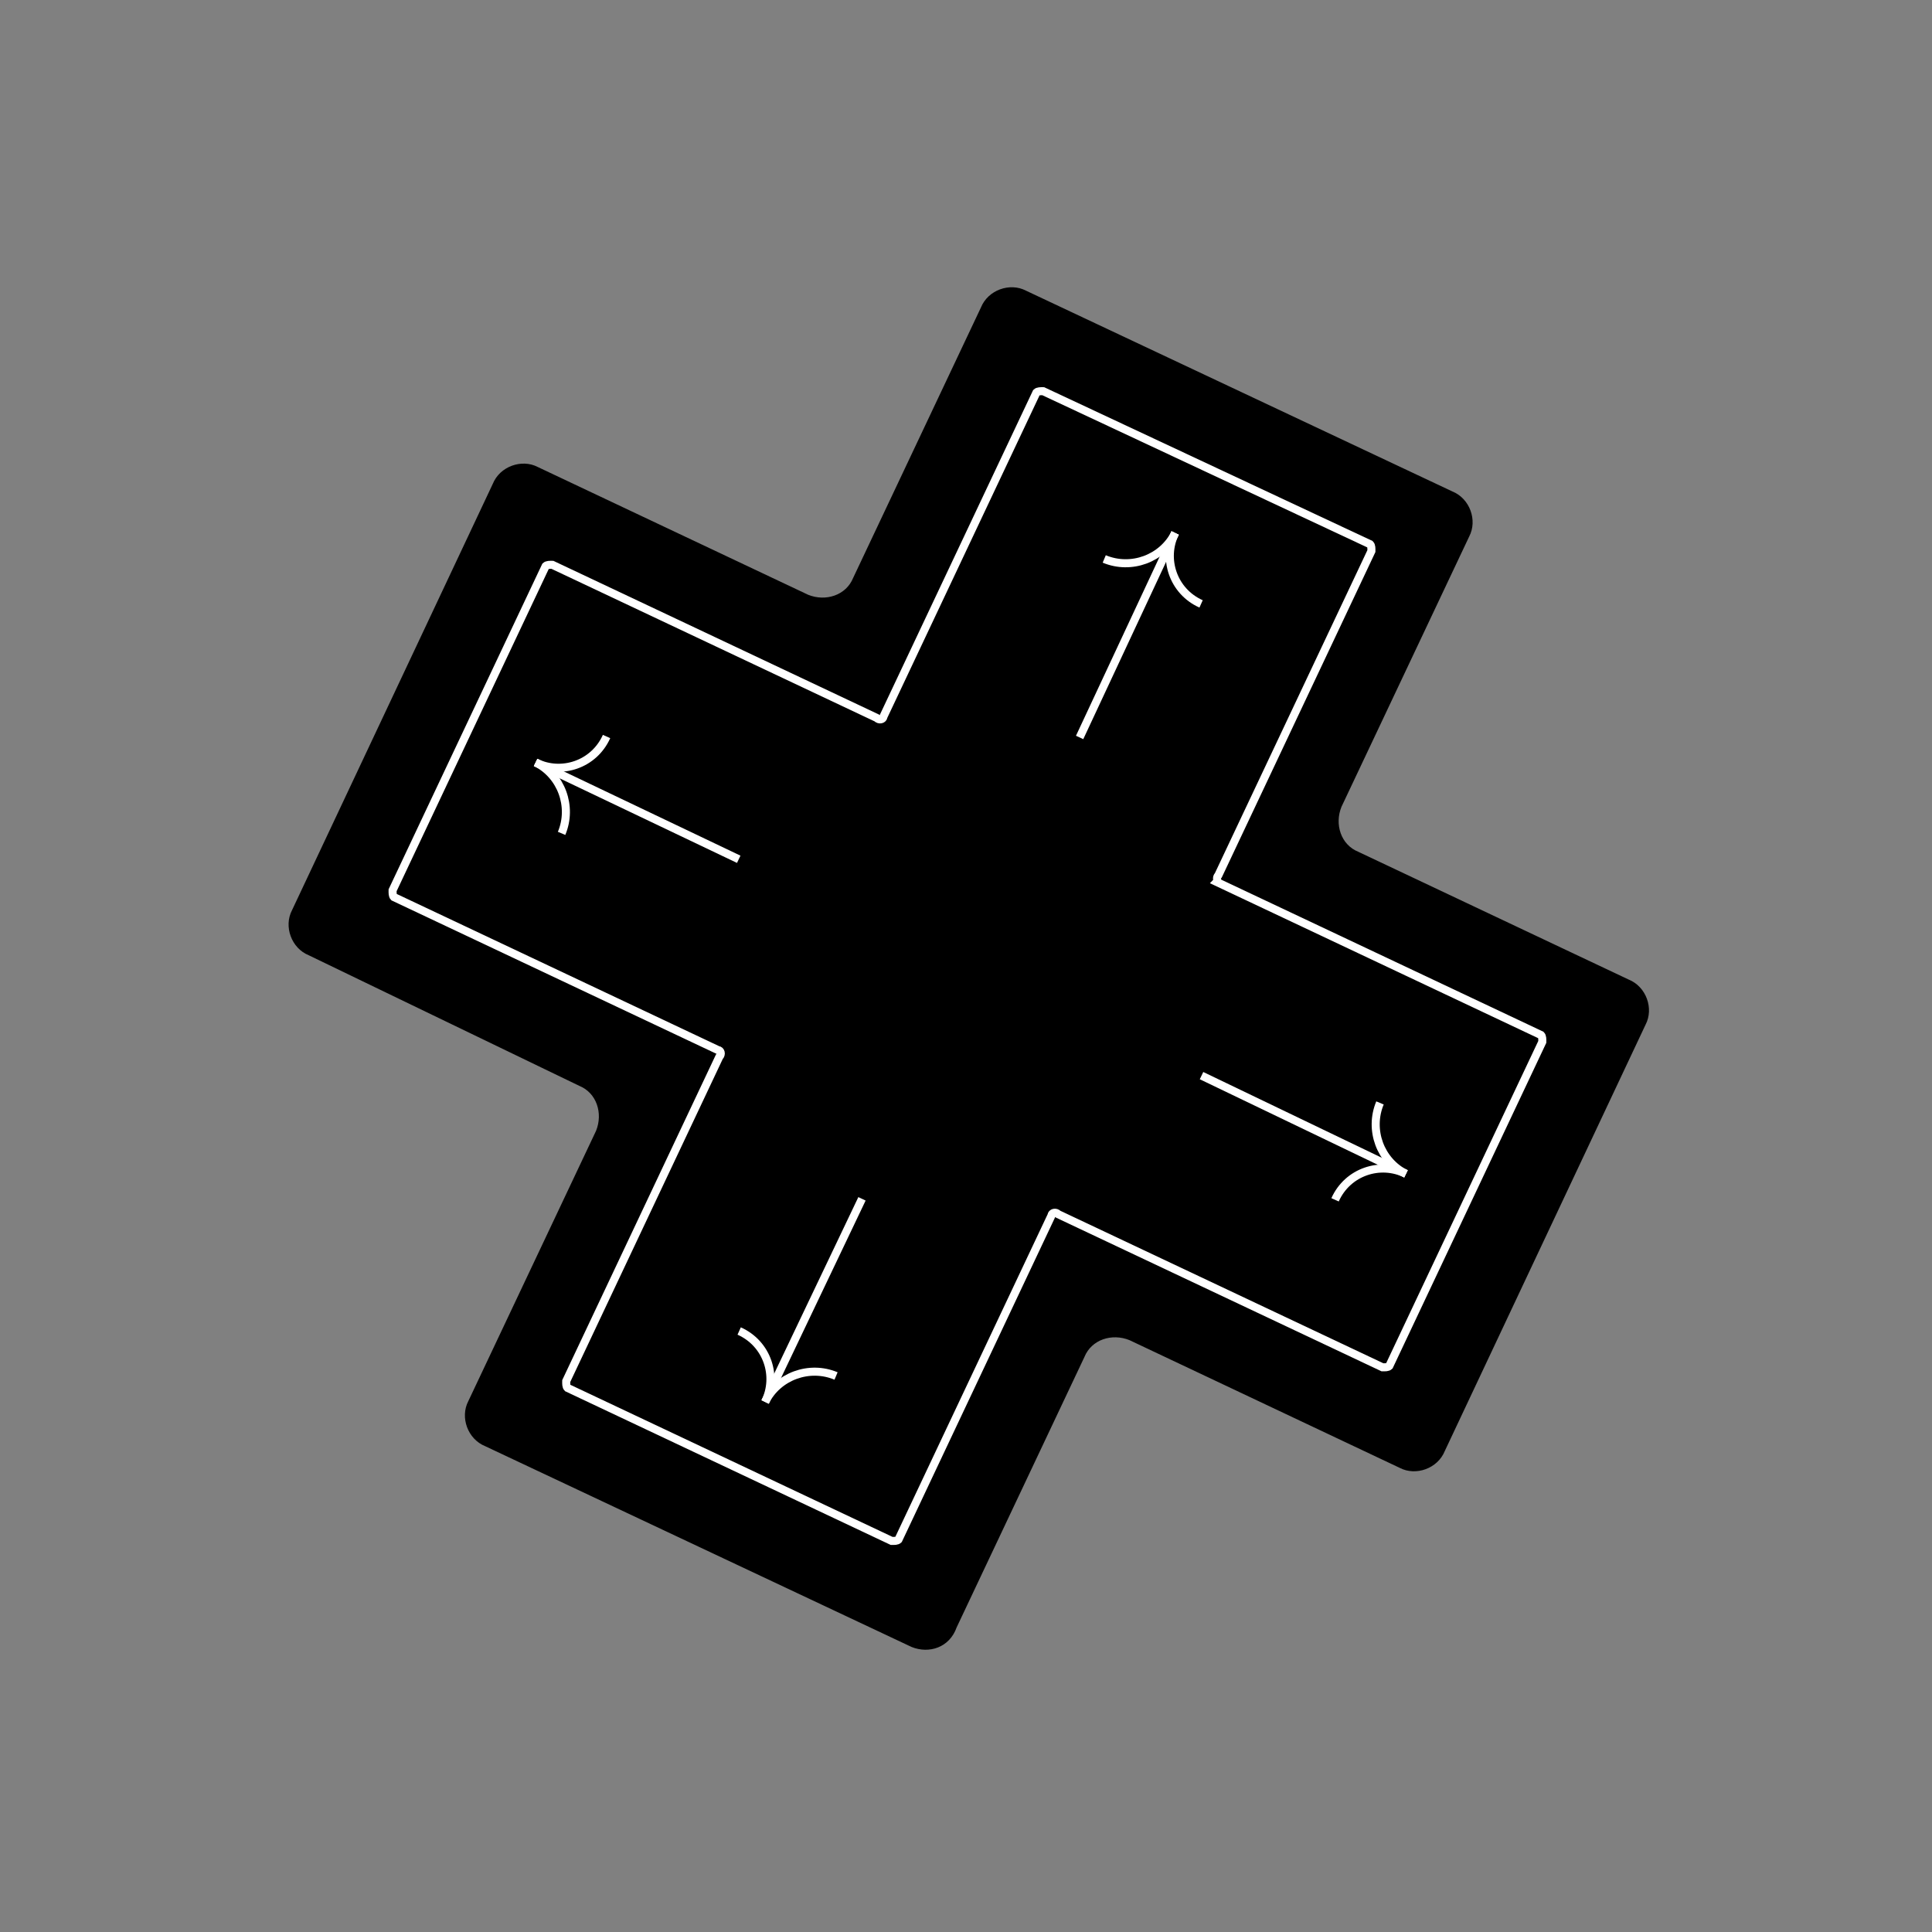 <?xml version="1.0" encoding="UTF-8"?> <svg xmlns="http://www.w3.org/2000/svg" width="180" height="180" viewBox="0 0 180 180" fill="none"><rect x="0" y="0" width="180" height="180" fill="#808080" stroke="none"/> <path d="M84.931 153.445L45.203 134.737C43.572 134.078 42.848 132.046 43.63 130.543L55.534 105.354C56.192 103.723 55.592 101.819 53.961 101.161L28.775 89.004C27.144 88.346 26.42 86.314 27.202 84.811L45.91 45.083C46.569 43.452 48.601 42.728 50.104 43.51L75.293 55.414C76.924 56.072 78.828 55.471 79.487 53.84L91.39 28.651C92.048 27.02 94.081 26.296 95.584 27.078L135.311 45.786C136.942 46.444 137.667 48.477 136.885 49.979L124.981 75.169C124.323 76.8 124.923 78.704 126.554 79.362L151.744 91.266C153.375 91.924 154.099 93.956 153.317 95.459L134.608 135.187C133.95 136.818 131.918 137.542 130.415 136.76L105.226 124.856C103.595 124.198 101.691 124.799 101.032 126.43L89.129 151.619C88.466 153.503 86.562 154.103 84.931 153.445Z" fill="black"></path> <path d="M113.511 81.548L127.77 51.345C127.774 51.093 127.778 50.84 127.654 50.712L97.198 36.449C96.946 36.445 96.694 36.441 96.565 36.565L82.306 66.768C82.302 67.02 81.921 67.14 81.673 66.883L51.47 52.625C51.218 52.62 50.965 52.616 50.837 52.74L36.578 82.943C36.574 83.196 36.57 83.448 36.694 83.576L66.897 97.835C67.149 97.84 67.269 98.22 67.013 98.469L52.754 128.671C52.749 128.924 52.745 129.176 52.87 129.305L83.072 143.564C83.325 143.568 83.577 143.572 83.706 143.448L97.965 113.245C97.969 112.993 98.35 112.872 98.598 113.129L128.8 127.388C129.053 127.392 129.305 127.396 129.434 127.272L143.693 97.069C143.697 96.817 143.701 96.564 143.577 96.436L113.374 82.177C113.502 82.053 113.254 81.796 113.511 81.548Z" stroke="white" stroke-width="0.75" stroke-miterlimit="10"></path> <path d="M109.486 49.659C108.31 52.039 105.388 53.128 102.879 52.076" stroke="white" stroke-width="0.75" stroke-miterlimit="10"></path> <path d="M109.485 49.657C108.31 52.038 109.27 55.084 111.903 56.264" stroke="white" stroke-width="0.75" stroke-miterlimit="10"></path> <path d="M100.586 68.708L109.485 49.657" stroke="white" stroke-width="0.75" stroke-miterlimit="10"></path> <path d="M130.989 109.364C128.608 108.188 127.52 105.266 128.571 102.757" stroke="white" stroke-width="0.75" stroke-miterlimit="10"></path> <path d="M130.99 109.366C128.61 108.19 125.563 109.151 124.384 111.784" stroke="white" stroke-width="0.75" stroke-miterlimit="10"></path> <path d="M111.943 100.213L130.989 109.364" stroke="white" stroke-width="0.75" stroke-miterlimit="10"></path> <path d="M49.905 71.036C52.285 72.212 55.332 71.251 56.511 68.619" stroke="white" stroke-width="0.75" stroke-miterlimit="10"></path> <path d="M49.904 71.036C52.285 72.212 53.374 75.134 52.322 77.643" stroke="white" stroke-width="0.75" stroke-miterlimit="10"></path> <path d="M68.826 80.058L49.904 71.034" stroke="white" stroke-width="0.75" stroke-miterlimit="10"></path> <path d="M71.286 130.615C72.462 128.235 75.384 127.146 77.893 128.197" stroke="white" stroke-width="0.75" stroke-miterlimit="10"></path> <path d="M71.285 130.613C72.46 128.233 71.5 125.186 68.867 124.007" stroke="white" stroke-width="0.75" stroke-miterlimit="10"></path> <path d="M80.309 111.693L71.286 130.615" stroke="white" stroke-width="0.75" stroke-miterlimit="10"></path> </svg> 